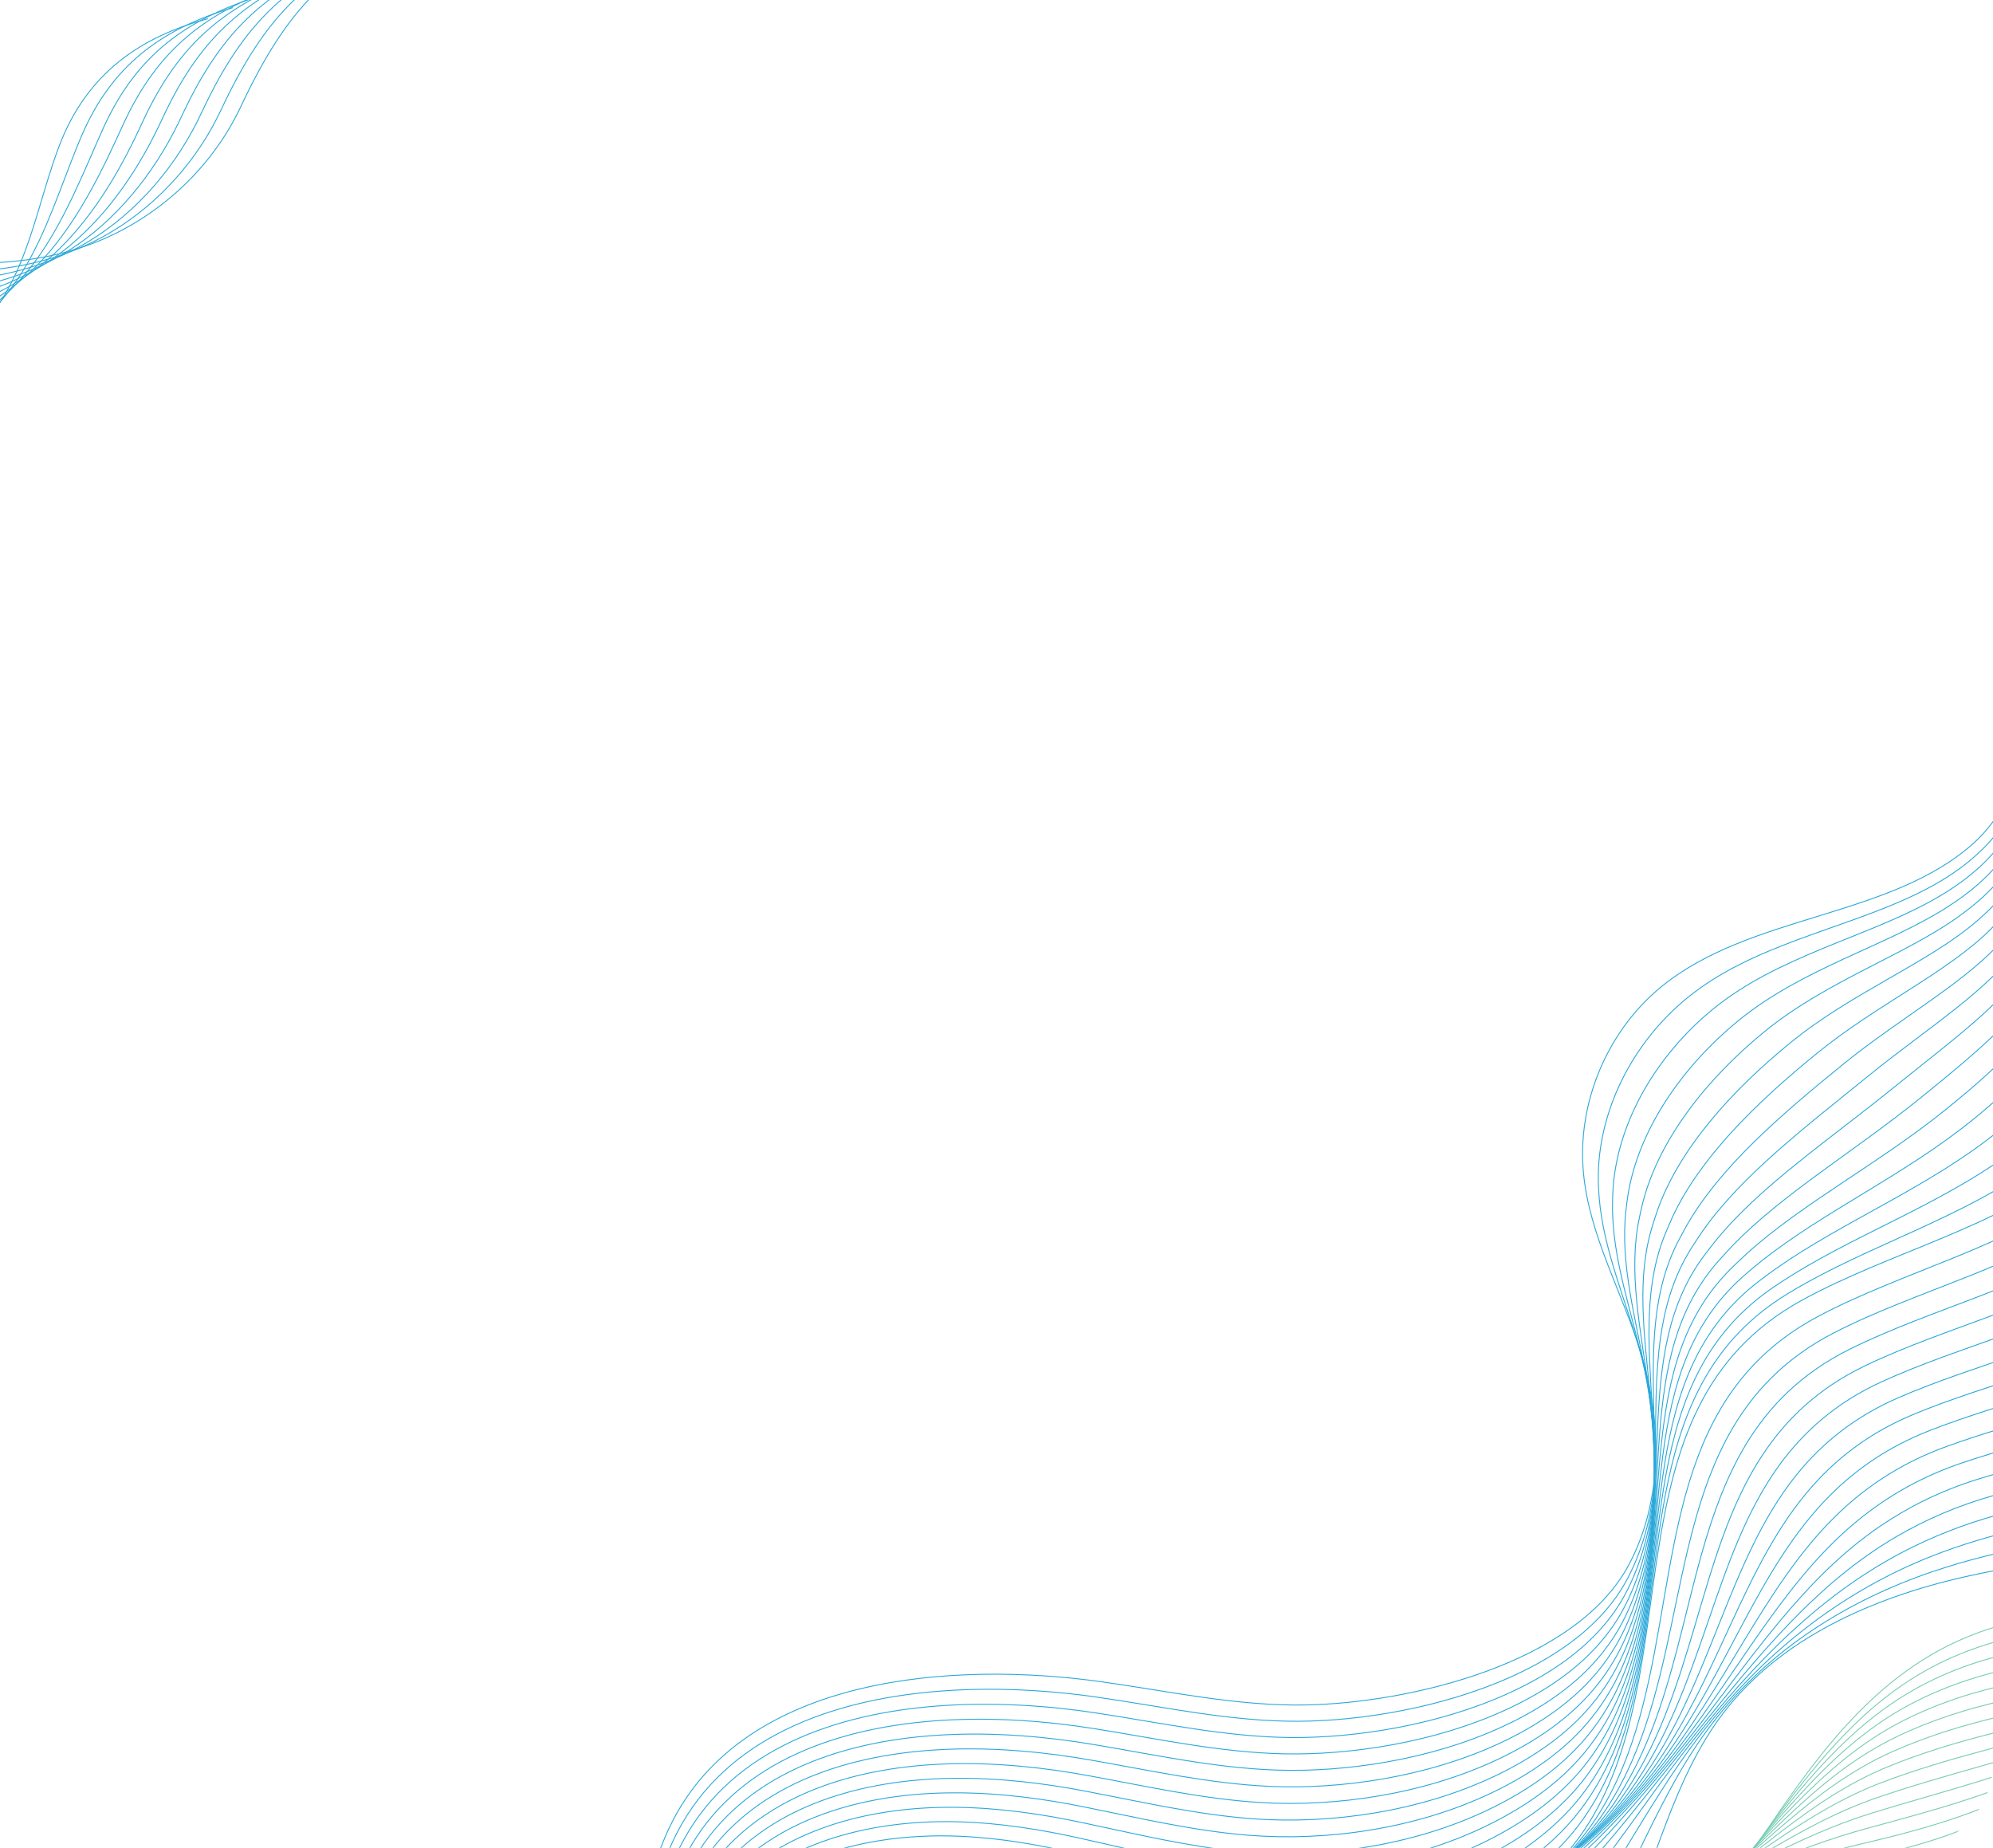 <?xml version="1.0" encoding="UTF-8"?> <svg xmlns="http://www.w3.org/2000/svg" xmlns:xlink="http://www.w3.org/1999/xlink" id="_Слой_1" data-name="Слой 1" width="1400" height="1298" viewBox="0 0 1400 1298"> <defs> <style> .cls-1 { stroke: #2aa8d9; } .cls-1, .cls-2 { stroke-miterlimit: 10; stroke-width: .64px; } .cls-1, .cls-2, .cls-3 { fill: none; } .cls-2 { stroke: #76ccb3; } .cls-4 { clip-path: url(#clippath); } </style> <clipPath id="clippath"> <path class="cls-3" d="m1400,1238c0,33.14-26.86,60-60,60H60c-33.14,0-60-26.86-60-60V60C0,26.86,26.86,0,60,0h1280c33.14,0,60,26.86,60,60"></path> </clipPath> </defs> <g class="cls-4"> <g> <path class="cls-1" d="m302.85,1604.58c42.53-7.74,81.36-33.96,104.42-70.53,23.24-36.84,30.07-81.42,35.19-124.68,5.12-43.26,9.32-87.7,28.35-126.89,51.92-106.96,201.08-115.37,302.41-101.24,47.92,6.68,95.66,17.26,144.03,16.36,73.14-1.36,190.33-29.03,227.15-98.84,23.61-44.75,23.15-99.28,8.48-147.7-12.95-42.73-36.41-82.78-40.57-127.23-4.59-48.92,16.57-99.54,54.61-130.65,62.7-51.28,160.6-48.24,219.37-100.82,8.28-7.41,15.18-16.23,20.52-25.98,8.67-15.81,22.05-44.65,24.71-75.9"></path> <path class="cls-1" d="m306.61,1597.02c40.88-8.5,78.41-34.25,101.26-69.58,23.02-35.6,30.77-78.34,36.97-119.69,6.22-41.36,11.66-83.69,31.04-120.91,34.28-65.98,107.17-92.42,181.23-98.69,39.88-3.39,80.07-.94,114.75,4.14,46.65,6.8,93.13,17.01,140.26,16.77,43.42-.21,100.61-9.4,148.83-31,24.39-10.92,46.51-24.97,63.1-42.6,7.86-8.34,14.49-17.45,19.6-27.35,23.7-45.83,23.26-101.6,10.49-151.09-10.28-39.91-27.86-77.39-30.86-116.73-.29-3.74-.5-7.49-.54-11.28-.62-47.7,23.56-96.27,62.4-128.01,45.81-37.45,109.16-48,159.9-72.42,22.99-11,43.49-24.75,59.22-45.28,22.65-29.71,30.11-68.93,27.87-107.96"></path> <path class="cls-1" d="m310.37,1589.45c39.23-9.26,75.47-34.54,98.11-68.64,22.81-34.36,31.46-75.26,38.75-114.71,7.33-39.47,14-79.69,33.73-114.94,34.82-62.46,105.82-87.44,177.9-92.85,38.78-2.93,77.79-.21,111.66,4.99,45.39,6.91,90.6,16.81,136.48,17.19,44.99.37,103.09-8.64,152.13-30.85,24.78-11.22,47.31-25.72,64.07-44.05,7.91-8.62,14.55-18,19.7-28.17,23.79-46.92,23.37-103.92,12.49-154.49-8.74-40.82-23.34-78.96-22.66-117.76.06-3.66.16-7.33.43-11.01,3.35-46.48,30.54-93.01,70.19-125.37,45.11-36.85,105.83-49.92,152.47-75.51,21.09-11.57,39.55-25.44,53.4-45.72,20.04-29.34,25.72-67.59,23.73-105.98"></path> <path class="cls-1" d="m314.13,1581.89c37.58-10.02,72.53-34.83,94.95-67.7,22.59-33.12,32.16-72.18,40.54-109.73,8.43-37.58,16.34-75.68,36.42-108.96,35.36-58.94,104.46-82.47,174.56-87.01,37.67-2.47,75.51.52,108.57,5.84,44.12,7.02,88.09,16.66,132.71,17.6,46.57.98,105.56-7.87,155.43-30.7,25.17-11.52,48.1-26.48,65.05-45.49,7.96-8.89,14.61-18.56,19.79-28.99,23.88-48.01,23.48-106.24,14.5-157.89-7.2-41.72-18.86-80.48-14.47-118.8.41-3.57.81-7.16,1.4-10.75,7.32-45.26,37.53-89.75,77.98-122.73,44.4-36.24,102.53-51.78,145.04-78.6,19.2-12.12,35.58-26.15,47.59-46.17,17.4-29,21.33-66.26,19.58-104.01"></path> <path class="cls-1" d="m317.9,1574.33c35.93-10.79,69.58-35.12,91.8-66.76,22.38-31.88,32.85-69.1,42.32-104.75,9.54-35.69,18.68-71.67,39.12-102.99,35.9-55.42,103.11-77.5,171.23-81.18,36.56-2.01,73.23,1.25,105.49,6.69,42.86,7.14,85.57,16.56,128.94,18.01,48.15,1.61,108.03-7.1,158.73-30.55,25.57-11.82,48.9-27.23,66.03-46.94,8-9.16,14.68-19.11,19.89-29.81,23.97-49.1,23.59-108.56,16.51-161.29-5.67-42.63-14.43-81.97-6.27-119.83.75-3.48,1.47-6.99,2.38-10.49,11.4-44.01,44.51-86.48,85.77-120.09,43.69-35.64,99.22-53.63,137.61-81.69,17.31-12.65,31.61-26.86,41.78-46.61,14.75-28.66,16.93-64.93,15.43-102.03"></path> <path class="cls-1" d="m321.66,1566.76c34.28-11.55,66.64-35.41,88.64-65.82,22.17-30.63,33.55-66.02,44.11-99.77,10.64-33.8,21.08-67.62,41.81-97.01,36.55-51.83,101.76-72.52,167.89-75.34,35.45-1.55,70.96,1.97,102.4,7.54,41.6,7.25,83.06,16.49,125.17,18.42,49.73,2.27,110.51-6.33,162.03-30.4,25.96-12.12,49.7-27.99,67-48.38,8.05-9.44,14.74-19.66,19.98-30.63,24.06-50.18,23.71-110.88,18.52-164.69-4.13-43.54-10.05-83.45,1.93-120.86,1.09-3.39,2.12-6.82,3.35-10.23,15.38-42.77,51.5-83.22,93.57-117.46,42.99-35.04,95.91-55.46,130.18-84.78,15.41-13.19,27.65-27.57,35.97-47.06,12.11-28.34,12.54-63.6,11.29-100.06"></path> <path class="cls-1" d="m325.42,1559.2c32.63-12.31,63.7-35.7,85.49-64.88,21.95-29.39,34.24-62.94,45.89-94.79,11.74-31.91,23.43-63.61,44.5-91.04,37.1-48.29,100.4-67.55,164.55-69.5,34.35-1.09,68.68,2.7,99.31,8.39,40.33,7.36,80.54,16.47,121.39,18.83,51.32,2.97,112.98-5.56,165.33-30.25,26.35-12.42,50.5-28.74,67.98-49.83,8.1-9.71,14.8-20.21,20.08-31.44,24.15-51.27,23.82-113.2,20.53-168.09-2.59-44.45-5.73-84.92,10.13-121.9,1.42-3.3,2.77-6.65,4.32-9.97,19.35-41.54,58.48-79.95,101.36-114.82,42.28-34.44,92.6-57.28,122.76-87.87,13.52-13.71,23.67-28.29,30.16-47.5,9.46-28.02,8.15-62.26,7.14-98.08-.35-12.62-.61-25-1.15-36.84"></path> <path class="cls-1" d="m329.18,1551.64c30.98-13.07,60.75-35.99,82.33-63.94,21.74-28.15,34.94-59.86,47.67-89.81,12.85-30.01,25.77-59.59,47.19-85.06,37.65-44.76,99.05-62.58,161.22-63.66,33.24-.63,66.4,3.43,96.22,9.24,39.07,7.48,78.03,16.48,117.62,19.24,52.9,3.69,115.46-4.8,168.63-30.09,26.74-12.72,51.3-29.5,68.96-51.27,8.15-9.99,14.87-20.77,20.17-32.26,24.24-52.36,23.93-115.52,22.54-171.48-1.05-45.35-1.46-86.42,18.33-122.93,1.74-3.21,3.43-6.48,5.29-9.71,23.32-40.3,65.47-76.69,109.15-112.18,41.57-33.84,89.28-59.09,115.33-90.96,11.63-14.23,19.7-29.02,24.34-47.94,6.8-27.7,3.75-60.93,2.99-96.1-.26-12.4-.19-24.53-.22-36.13"></path> <path class="cls-1" d="m332.94,1544.07c29.33-13.84,57.81-36.28,79.18-62.99,21.52-26.91,35.63-56.78,49.46-84.83,13.95-28.12,28.11-55.58,49.89-79.09,38.19-41.23,97.7-57.61,157.88-57.83,32.13-.16,64.12,4.16,93.14,10.09,37.8,7.59,75.51,16.52,113.85,19.65,54.49,4.45,117.93-4.03,171.93-29.94,27.14-13.02,52.09-30.25,69.93-52.72,8.19-10.26,14.93-21.32,20.27-33.08,24.33-53.45,24.04-117.84,24.55-174.88.49-46.26,2.76-87.94,26.53-123.96,2.06-3.13,4.08-6.32,6.26-9.45,27.28-39.07,72.45-73.42,116.94-109.54,40.87-33.24,85.98-60.87,107.9-94.05,9.74-14.74,15.72-29.75,18.53-48.39,4.14-27.4-.64-59.6-1.15-94.13-.18-12.18.24-24.06.71-35.42"></path> <path class="cls-1" d="m336.71,1536.51c27.68-14.6,54.86-36.57,76.02-62.05,21.31-25.67,36.33-53.7,51.24-79.85,15.06-26.23,30.45-51.57,52.58-73.11,38.73-37.7,96.35-52.63,154.55-51.99,31.02.3,61.85,4.88,90.05,10.94,36.54,7.7,72.99,16.59,110.08,20.07,56.07,5.26,120.41-3.26,175.23-29.79,27.53-13.32,52.89-31.01,70.91-54.16,8.24-10.53,14.99-21.87,20.37-33.9,24.42-54.53,24.15-120.16,26.56-178.28,2.03-47.17,6.95-89.5,34.73-125,2.38-3.04,4.73-6.15,7.23-9.18,31.24-37.85,79.44-70.16,124.74-106.9,40.16-32.64,82.69-62.64,100.47-97.14,7.85-15.24,11.73-30.48,12.72-48.83,1.46-27.09-5.03-58.26-5.3-92.15-.09-11.96.66-23.6,1.65-34.7"></path> <path class="cls-1" d="m340.47,1528.95c26.03-15.36,51.92-36.86,72.87-61.11,21.09-24.43,37.03-50.62,53.03-74.87,16.16-24.34,32.78-47.56,55.27-67.14,39.26-34.18,94.99-47.66,151.21-46.15,29.92.76,59.57,5.61,86.96,11.79,35.27,7.82,70.47,16.68,106.3,20.48,57.65,6.1,122.88-2.49,178.53-29.64,27.92-13.62,53.69-31.76,71.89-55.61,8.29-10.81,15.06-22.43,20.46-34.72,24.51-55.62,24.26-122.48,28.57-181.68,3.56-48.08,11.12-91.1,42.92-126.03,2.7-2.96,5.38-5.98,8.21-8.92,35.19-36.63,86.42-66.89,132.53-104.26,39.45-32.04,79.43-64.39,93.04-100.23,5.98-15.74,7.74-31.22,6.91-49.27-1.23-26.79-9.43-56.93-9.45-90.18,0-11.75,1.08-23.13,2.58-33.99"></path> <path class="cls-1" d="m344.23,1521.38c24.38-16.12,48.98-37.15,69.72-60.17,20.88-23.18,37.72-47.54,54.81-69.89,17.27-22.45,35.11-43.55,57.96-61.16,39.78-30.66,93.64-42.69,147.87-40.31,28.81,1.22,57.29,6.34,83.87,12.64,34.01,7.93,67.95,16.8,102.53,20.89,59.22,6.99,125.35-1.73,181.83-29.49,28.32-13.92,54.49-32.52,72.86-57.05,8.34-11.08,15.12-22.98,20.56-35.54,24.6-56.71,24.37-124.8,30.58-185.08,5.1-48.99,15.28-92.73,51.12-127.06,3.01-2.89,6.03-5.81,9.18-8.66,39.14-35.41,93.41-63.63,140.32-101.63,38.75-31.43,76.19-66.14,85.61-103.32,4.12-16.23,3.73-31.95,1.1-49.72-3.93-26.49-13.82-55.6-13.6-88.2.08-11.53,1.5-22.67,3.51-33.28,2.43-12.87,5.73-25.04,8.98-36.51"></path> <path class="cls-1" d="m347.99,1513.82c22.73-16.89,46.03-37.44,66.56-59.23,20.67-21.94,38.42-44.46,56.59-64.91,18.37-20.55,37.44-39.55,60.66-55.19,40.3-27.15,92.29-37.71,144.54-34.47,27.7,1.68,55.01,7.07,80.78,13.49,32.74,8.04,65.42,16.94,98.76,21.3,60.78,7.94,127.83-.96,185.13-29.34,28.71-14.22,55.29-33.27,73.84-58.5,8.39-11.36,15.18-23.53,20.65-36.36,24.69-57.79,24.48-127.12,32.59-188.48,6.64-49.89,19.43-94.4,59.32-128.1,3.33-2.81,6.68-5.65,10.15-8.4,43.04-34.27,100.39-60.36,148.11-98.99,38.04-30.83,72.97-67.9,78.18-106.41,2.26-16.73-.28-32.68-4.72-50.16-6.64-26.18-18.21-54.27-17.74-86.22.17-11.31,1.92-22.2,4.44-32.57,3.04-12.54,7.22-24.37,11.4-35.49,9-23.73,18.34-45.66,29.03-65.9"></path> <path class="cls-1" d="m351.75,1506.26c21.08-17.65,43.09-37.73,63.41-58.29,20.45-20.7,39.11-41.38,58.38-59.93,19.48-18.66,39.77-35.55,63.35-49.21,40.82-23.65,90.93-32.74,141.2-28.64,26.59,2.14,52.73,7.79,77.7,14.34,31.48,8.16,62.88,17.1,94.99,21.71,62.33,8.95,130.3-.19,188.43-29.19,29.1-14.52,56.08-34.03,74.82-59.94,8.43-11.63,15.25-24.08,20.75-37.18,24.78-58.88,24.59-129.44,34.6-191.87,8.18-50.8,23.59-96.11,67.52-129.13,3.65-2.74,7.33-5.48,11.12-8.14,47.01-33.05,107.38-57.1,155.9-96.35,37.33-30.23,69.78-69.67,70.76-109.5.42-17.23-4.3-33.4-10.53-50.6-9.36-25.86-22.61-52.93-21.89-84.25.26-11.09,2.32-21.74,5.37-31.86,3.63-12.22,8.69-23.7,13.81-34.47,11-22.99,22.79-44.21,36.02-63.62"></path> <path class="cls-1" d="m355.52,1498.69c19.43-18.41,40.14-38.01,60.25-57.35,20.24-19.46,39.81-38.3,60.16-54.95,20.58-16.77,42.09-31.56,66.04-43.24,41.34-20.16,89.58-27.77,137.86-22.8,25.49,2.6,50.46,8.52,74.61,15.19,30.22,8.27,60.34,17.28,91.21,22.12,63.86,10.02,132.78.58,191.73-29.04,29.49-14.82,56.88-34.78,75.79-61.39,8.48-11.9,15.31-24.64,20.84-38,24.87-59.97,24.7-131.76,36.61-195.27,9.72-51.71,27.75-97.83,75.72-130.17,3.96-2.67,7.98-5.32,12.09-7.88,50.98-31.83,114.36-53.84,163.7-93.71,36.63-29.63,66.61-71.45,63.33-112.59-1.41-17.74-8.32-34.11-16.34-51.05-12.08-25.52-27-51.6-26.04-82.27.34-10.87,2.75-21.28,6.3-31.15,4.25-11.89,10.17-23.04,16.22-33.45,13.01-22.25,27.24-42.75,43-61.34"></path> <path class="cls-1" d="m359.28,1491.13c17.78-19.17,37.2-38.3,57.1-56.41,20.02-18.22,40.5-35.22,61.95-49.97,21.69-14.88,44.41-27.6,68.73-37.26,41.84-16.73,88.23-22.79,134.53-16.96,24.38,3.06,48.18,9.25,71.52,16.04,28.95,8.38,57.79,17.47,87.44,22.53,65.38,11.16,135.25,1.35,195.03-28.89,29.89-15.12,57.68-35.54,76.77-62.83,8.53-12.18,15.37-25.19,20.94-38.82,24.96-61.06,24.81-134.08,38.61-198.67,11.26-52.62,31.92-99.58,83.92-131.2,4.28-2.6,8.63-5.15,13.07-7.61,54.95-30.6,121.35-50.57,171.49-91.07,35.92-29.03,63.44-73.26,55.9-115.68-3.25-18.26-12.37-34.8-22.15-51.49-14.86-25.15-31.39-50.27-30.18-80.3.43-10.66,3.17-20.81,7.23-30.43,4.86-11.57,11.64-22.37,18.63-32.43,15.01-21.52,31.69-41.29,49.99-59.06"></path> <path class="cls-1" d="m363.04,1483.56c76.98-95.13,199.29-161.15,320.29-142.86,51.87,7.84,100.53,30.29,152.1,39.84,66.87,12.38,137.73,2.11,198.33-28.74,30.28-15.41,58.48-36.29,77.75-64.28,78.19-113.54,13.67-296.67,153.78-373.94,61.63-33.99,138.26-51.34,193.32-95.79,35.21-28.43,60.28-75.08,48.47-118.77-12.75-47.19-64.71-81.44-62.29-130.26,1.14-22.95,14.65-43.35,29.21-61.13,17.02-20.78,36.14-39.83,56.98-56.78"></path> <path class="cls-1" d="m373.72,1486.75c57.77-59.8,138.51-108.25,224.29-127.34,34.7-7.72,70.21-10.62,105.33-7.35,52.28,4.82,101.02,21.23,151.08,27.3,63.95,7.76,130.87-2.91,188.78-34.15,23.17-12.51,45.17-28.26,62.73-48.02,4.37-4.92,8.46-10.08,12.23-15.5,56.54-81.37,41.71-196.86,84.53-281.2,15.3-30.11,37.97-56.26,73.91-75.52,60.5-32.26,134.81-49.13,189.37-91.03,35.82-27.5,62.38-72,54.06-114.28-4.31-22.05-17.23-41.38-28.9-60.86-12.57-20.84-23.68-41.88-21.36-66.77,1.16-12.44,5.77-24.2,12.04-35.28,5.15-9.1,11.4-17.75,17.79-25.93,16.55-21.21,34.56-40.97,53.41-58.54"></path> <path class="cls-1" d="m384.4,1489.93c60.75-51.9,144.49-95.83,232.16-115.7,35.42-8.02,71.45-12.08,106.81-10.82,52.69,1.79,101.33,12.18,150.05,14.77,60.85,3.23,124.01-7.94,179.24-39.56,22.1-12.67,43.17-28.33,60.24-47.66,4.24-4.81,8.23-9.83,11.93-15.1,55.47-79.06,45.68-188.59,89.69-268.22,15.75-28.43,38.38-53.09,73.41-71.27,59.36-30.52,131.4-46.89,185.42-86.27,36.45-26.57,64.49-68.93,59.65-109.79-2.46-21.33-12.96-40.24-22.46-59.33-10.17-20.45-19.15-41.15-15.78-65.67,1.7-12.26,6.56-23.95,12.89-35.07,5.19-9.13,11.36-17.89,17.56-26.24,16.08-21.65,32.98-42.12,49.83-60.31"></path> <path class="cls-1" d="m395.08,1493.12c63.74-43.99,150.46-83.42,240.02-104.06,36.14-8.32,72.69-13.54,108.29-14.29,53.1-1.23,101.44,3.19,149.02,2.24,57.58-1.15,117.15-12.97,169.69-44.98,21.03-12.83,41.18-28.4,57.75-47.3,4.12-4.7,8.01-9.59,11.63-14.7,54.39-76.76,49.65-180.32,94.86-255.25,16.19-26.76,38.74-50.01,72.92-67.02,58.14-28.95,128.05-44.61,181.47-81.51,37.11-25.62,66.51-65.85,65.24-105.3-.67-20.61-8.71-39.08-16.01-57.81-7.81-20.04-14.63-40.41-10.19-64.56,2.24-12.09,7.35-23.7,13.73-34.85,5.24-9.16,11.31-18.03,17.33-26.54,15.61-22.08,31.4-43.26,46.26-62.07"></path> <path class="cls-1" d="m405.77,1496.3c66.72-36.09,156.44-71,247.88-92.42,36.85-8.62,73.92-15.01,109.76-17.77,53.51-4.25,101.35-5.71,147.99-10.29,54.13-5.32,110.29-18,160.14-50.39,19.96-13,39.19-28.47,55.25-46.93,3.99-4.59,7.78-9.35,11.33-14.31,53.31-74.46,53.62-172.04,100.02-242.27,16.63-25.08,39.14-46.86,72.42-62.78,56.98-27.26,124.73-42.3,177.52-76.75,37.79-24.66,68.6-62.78,70.83-100.8,1.17-19.89-4.47-37.91-9.57-56.29-5.45-19.61-10.11-39.68-4.61-63.46,2.78-11.92,8.14-23.45,14.58-34.63,5.29-9.19,11.27-18.17,17.11-26.85,15.14-22.52,29.81-44.4,42.68-63.83"></path> <path class="cls-1" d="m416.45,1499.49c69.7-28.18,162.41-58.59,255.74-80.78,37.57-8.93,75.16-16.47,111.24-21.24,53.92-7.27,100.38-25.36,146.96-22.82,51.3,2.79,103.43-23.03,150.6-55.8,18.89-13.16,37.2-28.54,52.76-46.57,3.87-4.48,7.55-9.11,11.03-13.91,52.24-72.16,57.59-163.77,105.19-229.3,17.07-23.41,39.55-43.71,71.92-58.53,55.83-25.56,121.47-39.94,173.57-71.99,38.5-23.68,70.69-59.72,76.42-96.31,3-19.17-.22-36.74-3.12-54.76-3.09-19.18-5.59-38.94.98-62.36,3.32-11.74,8.93-23.2,15.42-34.41,5.34-9.22,11.22-18.31,16.88-27.15,14.67-22.95,28.23-45.55,39.11-65.6"></path> <path class="cls-1" d="m427.13,1502.67c72.68-20.28,168.38-46.18,263.6-69.14,38.29-9.23,76.4-17.94,112.72-24.71,54.33-10.3,99.01-35.53,145.93-35.36,48.57.18,96.58-28.05,141.05-61.21,17.82-13.32,35.21-28.61,50.27-46.21,3.74-4.37,7.33-8.87,10.73-13.51,51.16-69.85,61.57-155.5,110.35-216.32,17.52-21.73,39.95-40.55,71.42-54.28,54.68-23.86,118.24-37.53,169.62-67.23,39.23-22.68,72.79-56.66,82.01-91.82,4.84-18.46,4.01-35.56,3.32-53.24-.73-18.75-1.06-38.21,6.56-61.25,3.86-11.57,9.72-22.95,16.27-34.19,5.38-9.25,11.18-18.45,16.66-27.46,14.2-23.39,26.65-46.69,35.53-67.36"></path> <path class="cls-1" d="m437.81,1505.86c75.67-12.38,174.36-33.76,271.47-57.5,39.01-9.53,77.63-19.4,114.19-28.18,54.74-13.32,97.29-45.03,144.9-47.89,45.93-2.76,89.72-33.08,131.5-66.63,16.75-13.49,33.21-28.68,47.78-45.84,3.61-4.26,7.1-8.63,10.43-13.12,50.09-67.55,65.54-147.23,115.52-203.34,17.96-20.06,40.36-37.39,70.92-50.03,53.54-22.15,115.05-35.07,165.68-62.47,39.99-21.64,74.89-53.6,87.6-87.33,6.68-17.75,8.24-34.37,9.77-51.71,1.61-18.3,3.46-37.47,12.15-60.15,4.4-11.39,10.51-22.7,17.11-33.97,5.43-9.28,11.14-18.59,16.43-27.77,13.73-23.82,25.07-47.83,31.95-69.13"></path> <path class="cls-1" d="m448.49,1509.04c78.65-4.47,180.33-21.35,279.33-45.86,39.72-9.83,78.87-20.86,115.67-31.65,55.15-16.34,99.72-39.31,143.87-60.42,39.48-18.88,82.86-38.11,121.96-72.04,15.68-13.65,31.22-28.74,45.28-45.48,3.49-4.15,6.87-8.39,10.13-12.72,49.01-65.25,69.51-138.96,120.68-190.37,18.4-18.38,40.78-34.22,70.42-45.78,52.4-20.43,111.89-32.57,161.73-57.71,40.77-20.57,77.01-50.54,93.19-82.84,8.53-17.03,12.46-33.18,16.21-50.19,3.94-17.86,7.98-36.74,17.73-59.05,4.94-11.22,11.3-22.45,17.96-33.75,5.48-9.31,11.09-18.72,16.2-28.07,13.26-24.26,23.48-48.97,28.38-70.89"></path> <path class="cls-1" d="m459.17,1512.23c81.63,3.43,186.31-8.93,287.19-34.22,40.44-10.13,80.11-22.33,117.14-35.12,55.56-19.36,99.38-47.01,142.84-72.95,35.94-21.46,76-43.14,112.41-77.45,14.61-13.81,29.23-28.81,42.79-45.12,3.36-4.04,6.65-8.14,9.83-12.32,47.94-62.95,73.48-130.68,125.85-177.39,18.85-16.71,41.19-31.05,69.93-41.54,51.27-18.7,108.77-30.01,157.78-52.96,41.58-19.47,79.13-47.48,98.78-78.35,10.38-16.31,16.66-32,22.65-48.67,6.26-17.42,12.5-36,23.32-57.94,5.48-11.05,12.09-22.2,18.8-33.53,5.52-9.34,11.05-18.86,15.98-28.38,12.79-24.69,21.9-50.12,24.8-72.66"></path> <path class="cls-1" d="m469.85,1515.41c84.61,11.34,192.28,3.48,295.05-22.59,41.16-10.43,81.34-23.79,118.62-38.59,55.97-22.39,99.27-54.39,141.81-85.48,32.57-23.81,69.14-48.16,102.86-82.86,13.53-13.98,27.24-28.88,40.3-44.76,3.24-3.93,6.42-7.9,9.52-11.92,46.86-60.65,77.45-122.41,131.01-164.42,19.29-15.03,41.61-27.88,69.43-37.29,50.14-16.97,105.66-27.4,153.83-48.2,42.41-18.31,81.26-44.41,104.37-73.86,12.24-15.59,20.86-30.82,29.1-47.14,8.57-16.98,17.03-35.27,28.9-56.84,6.02-10.87,12.88-21.94,19.65-33.31,5.57-9.37,11-19,15.75-28.68,12.32-25.13,20.32-51.26,21.23-74.42"></path> <path class="cls-1" d="m480.53,1518.6c87.6,19.24,198.26,15.9,302.91-10.95,41.88-10.73,82.58-25.25,120.1-42.06,56.38-25.41,99.49-61.51,140.78-98.02,29.42-26.01,62.28-53.19,93.31-88.27,12.46-14.14,25.24-28.95,37.81-44.39,3.11-3.82,6.19-7.66,9.22-11.53,45.78-58.34,81.42-114.14,136.18-151.44,19.73-13.36,42.03-24.69,68.93-33.04,49.02-15.21,102.58-24.74,149.88-43.44,43.25-17.1,83.38-41.33,109.96-69.37,14.09-14.87,25.05-29.65,35.54-45.62,10.88-16.55,21.55-34.53,34.49-55.74,6.56-10.7,13.67-21.69,20.49-33.09,5.62-9.4,10.96-19.14,15.53-28.99,11.86-25.56,18.73-52.4,17.65-76.19"></path> <path class="cls-1" d="m491.22,1521.78c90.58,27.14,204.23,28.31,310.77.69,42.59-11.04,83.82-26.72,121.57-45.54,56.79-28.43,100.1-68.43,139.75-110.55,26.51-28.17,55.43-58.22,83.77-93.69,11.39-14.3,23.25-29.02,35.32-44.03,2.98-3.71,5.97-7.42,8.92-11.13,44.71-56.04,85.39-105.87,141.34-138.47,20.18-11.68,42.45-21.5,68.43-28.79,47.9-13.45,99.51-22.02,145.93-38.68,44.11-15.84,85.52-38.25,115.55-64.88,15.95-14.14,29.24-28.49,41.99-44.09,13.18-16.14,26.07-33.8,40.07-54.64,7.1-10.53,14.46-21.44,21.33-32.88,5.67-9.43,10.91-19.28,15.3-29.3,11.39-25.99,17.15-53.55,14.08-77.95"></path> <path class="cls-1" d="m501.9,1524.96c93.56,35.05,210.21,40.73,318.64,12.33,43.31-11.34,85.05-28.18,123.05-49.01,57.2-31.45,101.14-75.23,138.72-123.08,23.83-30.34,48.57-63.25,74.22-99.1,10.32-14.46,21.26-29.09,32.83-43.67,2.86-3.6,5.74-7.18,8.62-10.73,43.63-53.74,89.36-97.6,146.51-125.49,20.62-10.01,42.88-18.3,67.93-24.54,46.78-11.67,96.44-19.24,141.98-33.92,44.99-14.5,87.69-35.09,121.14-60.39,17.83-13.38,33.43-27.33,48.43-42.57,15.48-15.73,30.59-33.06,45.65-53.53,7.64-10.35,15.25-21.19,22.18-32.66,5.71-9.46,10.87-19.42,15.07-29.6,10.92-26.43,15.57-54.69,10.5-79.71"></path> <path class="cls-1" d="m512.58,1528.15c96.55,42.95,216.18,53.14,326.5,23.97,44.03-11.64,86.29-29.65,124.53-52.48,57.61-34.48,102.58-82.03,137.69-135.61,21.37-32.61,41.71-68.28,64.67-104.51,9.25-14.63,19.27-29.16,30.33-43.3,2.73-3.49,5.51-6.94,8.32-10.34,42.56-51.44,93.33-89.32,151.67-112.52,21.06-8.33,43.3-15.08,67.43-20.29,45.67-9.86,93.38-16.41,138.03-29.16,45.87-13.1,89.8-32.02,126.73-55.9,19.68-12.65,37.63-26.19,54.88-41.05,17.79-15.32,35.12-32.33,51.24-52.43,8.18-10.18,16.04-20.94,23.02-32.44,5.76-9.49,10.82-19.56,14.85-29.91,10.45-26.86,13.99-55.83,6.93-81.48"></path> <path class="cls-1" d="m523.26,1531.33c99.53,50.85,222.16,65.56,334.36,35.61,44.75-11.94,87.53-31.11,126-55.95,58.02-37.5,104.37-88.89,136.66-148.14,19.09-35.02,34.85-73.3,55.13-109.92,8.18-14.79,17.28-29.23,27.84-42.94,2.61-3.38,5.28-6.7,8.02-9.94,41.48-49.13,97.3-81.05,156.83-99.54,21.51-6.66,43.73-11.86,66.94-16.05,44.55-8.04,90.3-13.52,134.08-24.4,46.75-11.62,91.91-28.94,132.32-51.41,21.52-11.93,41.8-25.07,61.32-39.52,20.08-14.95,39.64-31.59,56.82-51.33,8.72-10,16.83-20.69,23.87-32.22,5.81-9.52,10.78-19.7,14.62-30.21,9.98-27.3,12.41-56.97,3.35-83.24"></path> <path class="cls-1" d="m533.94,1534.52c102.51,58.76,228.13,77.97,342.22,47.25,114.09-30.72,214.54-112.38,263.11-220.1,23.8-52.78,35.95-111.77,70.93-157.92,40.1-52.9,104.99-81.41,169.72-96.11,64.73-14.69,131.62-17.74,196.57-31.44,72.98-15.4,143.08-44.35,205.68-84.92,33.79-21.9,66.06-47.9,87.12-82.22,21.06-34.33,29.47-78.28,14.17-115.53"></path> </g> <g> <path class="cls-2" d="m957.04,1458.91c101.28,18.12,189.17-39.9,246.67-119.16,45.03-62.06,82.59-133.52,147.6-174.18,49.35-30.86,111.7-40.13,167.9-24.97,36.56,9.87,69.77,29.28,105.33,42.3,101.48,37.14,221.77,17.3,305.95-50.46"></path> <path class="cls-2" d="m948.31,1456.94c101.33,12.57,192.48-42.92,252.61-117.78,45.97-57.24,82.89-124.65,146.71-162.77,48.96-29.25,110.31-38.8,164.86-26.99,35.48,7.7,67.33,23.88,101.71,34.34,98.1,29.83,216.66,9.07,300.55-52.45"></path> <path class="cls-2" d="m939.59,1454.97c101.38,7.02,195.61-45.84,258.55-116.41,46.75-52.41,83.21-115.76,145.81-151.37,48.57-27.63,108.92-37.47,161.82-29.01,34.4,5.52,64.9,18.47,98.08,26.39,94.73,22.52,211.54.83,295.15-54.44"></path> <path class="cls-2" d="m930.86,1453.01c101.42,1.47,198.52-48.7,264.49-115.03,47.34-47.61,83.54-106.85,144.92-139.97,48.2-26,107.53-36.14,158.78-31.02,33.33,3.35,62.46,13.06,94.45,18.43,91.36,15.21,206.42-7.4,289.75-56.43"></path> <path class="cls-2" d="m922.14,1451.04c101.47-4.08,201.21-51.52,270.43-113.66,47.75-42.86,83.9-97.94,144.02-128.56,47.83-24.37,106.14-34.81,155.74-33.04,32.25,1.18,60.02,7.65,90.82,10.48,87.98,7.9,201.31-15.64,284.35-58.42"></path> <path class="cls-2" d="m913.41,1449.07c101.52-9.63,203.66-54.37,276.37-112.28,47.95-38.19,84.26-89,143.13-117.16,47.48-22.72,104.75-33.48,152.71-35.06,31.17-.99,57.58,2.24,87.19,2.52,84.61.59,196.19-23.87,278.95-60.41"></path> <path class="cls-2" d="m904.69,1447.1c101.56-15.18,205.86-57.28,282.31-110.91,47.96-33.64,84.65-80.04,142.24-105.76,47.15-21.06,103.36-32.16,149.67-37.08,30.09-3.16,55.14-3.17,83.56-5.43,81.24-6.72,191.08-32.11,273.55-62.4"></path> <path class="cls-2" d="m895.97,1445.13c101.61-20.73,207.83-60.35,288.25-109.53,47.8-29.24,85.05-71.06,141.34-94.36,46.82-19.38,101.97-30.83,146.63-39.1,29.01-5.33,52.71-8.57,79.93-13.39,77.86-14.03,185.96-40.35,268.16-64.39"></path> <path class="cls-2" d="m887.24,1443.17c101.66-26.28,209.57-63.62,294.19-108.16,47.49-24.99,85.47-62.05,140.45-82.95,46.51-17.68,100.59-29.5,143.59-41.12,27.93-7.5,50.27-13.98,76.3-21.34,74.49-21.34,180.85-48.58,262.76-66.38"></path> <path class="cls-2" d="m878.52,1441.2c101.7-31.83,211.11-67.2,300.13-106.79,47.06-20.93,85.9-53.02,139.55-71.55,46.21-15.96,99.2-28.17,140.55-43.14,26.85-9.67,47.83-19.39,72.67-29.3,71.12-28.65,175.73-56.82,257.36-68.37"></path> <path class="cls-2" d="m869.79,1439.23c101.75-37.38,212.51-71.14,306.07-105.41,46.56-17.05,86.34-43.95,138.66-60.15,45.92-14.22,97.81-26.84,137.52-45.16,25.77-11.84,45.39-24.8,69.04-37.25,67.74-35.96,170.62-65.05,251.96-70.36"></path> <path class="cls-2" d="m861.07,1437.26c101.8-42.93,213.83-75.53,312.01-104.04,46.03-13.37,86.79-34.85,137.76-48.75,45.64-12.44,96.42-25.51,134.48-47.18,24.7-14.02,42.96-30.21,65.42-45.21,64.37-43.27,165.5-73.29,246.56-72.35"></path> <path class="cls-2" d="m852.35,1435.29c101.84-48.48,215.14-80.4,317.95-102.66,45.52-9.86,87.25-25.71,136.87-37.34,45.36-10.63,95.03-24.18,131.44-49.2,23.62-16.19,40.52-35.62,61.79-53.16,60.99-50.58,160.39-81.52,241.16-74.34"></path> <path class="cls-2" d="m843.62,1433.33c101.89-54.03,219.33-72.35,323.89-101.29,43.89-12.15,87.71-16.54,135.98-25.94,45.09-8.78,93.64-22.85,128.4-51.22,22.54-18.36,38.08-41.02,58.16-61.12,57.62-57.89,155.27-89.76,235.76-76.33"></path> <path class="cls-2" d="m834.9,1431.36c101.93-59.58,219.23-81.74,329.83-99.91,44.25-7.27,88.17-7.32,135.08-14.54,44.81-6.89,92.25-21.52,125.36-53.24,21.46-20.53,35.64-46.43,54.53-69.07,54.25-65.2,150.16-98,230.36-78.32"></path> <path class="cls-2" d="m826.17,1429.39c101.98-65.13,219.82-98.01,335.77-98.54,44.52-.2,88.57,1.43,134.19-3.14,44.58-4.46,90.86-20.19,122.33-55.26,20.38-22.7,33.2-51.84,50.9-77.03,50.87-72.51,145.04-106.23,224.96-80.31"></path> <path class="cls-2" d="m817.45,1427.42c102.03-70.68,221.88-104.75,341.71-97.16,44.46,2.82,89.05,11.23,133.29,8.27,44.24-2.96,89.47-18.86,119.29-57.28,19.3-24.87,30.77-57.25,47.27-84.98,47.5-79.82,139.92-114.47,219.56-82.3"></path> </g> <g> <path class="cls-1" d="m-336.2,338.28c27.47-42.71,78.11-53.81,126.11-54.95,48-1.14,98.2,5.03,141.9-12.57,34.17-13.76,62.6-42.08,79.65-79.35,12.7-27.76,19.09-59.83,30.1-88.82C61.34,50.54,99.92,25.54,146,13.16"></path> <path class="cls-1" d="m-348.63,341.32c26.68-45.43,76.65-62.32,126.04-67.27,14.61-1.48,29.54-2.13,44.58-2.56,35.79-1,71.58-.96,104.53-11.21,36.91-11.48,68.66-35.7,90.1-70.86,16.07-26.34,26.01-58.26,38.33-88.41,1.36-3.32,2.76-6.57,4.2-9.73C81.21,42.82,116.98,19.3,163.58,5.35"></path> <path class="cls-1" d="m-361.07,344.37c25.9-48.15,75.2-70.82,125.98-79.59,15.05-2.63,30.57-4.21,46.34-5.22,37.36-2.33,74.91-1.64,109.99-9.76,39.66-9.18,74.75-29.32,100.55-62.36,19.46-24.91,32.94-56.69,46.56-88,1.49-3.44,3-6.82,4.52-10.14C96.3,38.13,131.2,13.82,181.17-2.47"></path> <path class="cls-1" d="m-373.5,347.41c25.11-50.87,73.75-79.33,125.91-91.91,15.5-3.78,31.61-6.3,48.09-7.88,38.93-3.66,78.26-2.29,115.45-8.3,42.42-6.85,80.88-22.94,111.01-53.87,22.88-23.48,39.86-55.12,54.78-87.58,1.63-3.56,3.25-7.08,4.85-10.56C111.39,33.45,145.42,8.35,198.75-10.29"></path> <path class="cls-1" d="m-385.94,350.45c24.32-53.6,72.3-87.84,125.84-104.23,15.95-4.93,32.64-8.39,49.85-10.54,40.5-4.99,81.61-2.93,120.91-6.84,45.2-4.5,87.03-16.53,121.46-45.37,26.31-22.04,46.78-53.55,63.01-87.17,1.77-3.67,3.5-7.33,5.18-10.97C126.49,28.77,159.64,2.87,216.33-18.11"></path> <path class="cls-1" d="m-398.37,353.49c23.53-56.32,70.84-96.35,125.78-116.55,16.4-6.07,33.67-10.47,51.6-13.19,42.07-6.32,84.96-3.54,126.37-5.39,47.97-2.13,93.19-10.1,131.91-36.87,29.76-20.58,53.7-51.98,71.23-86.76,1.91-3.79,3.74-7.58,5.51-11.38C141.58,24.08,173.86-2.61,233.92-25.92"></path> <path class="cls-1" d="m-410.81,356.54c22.74-59.04,69.39-104.85,125.71-128.87,16.84-7.22,34.7-12.56,53.35-15.85,43.63-7.65,88.31-4.15,131.83-3.93,50.74.25,99.37-3.65,142.36-28.38,33.21-19.1,60.62-50.41,79.46-86.35,2.04-3.9,3.99-7.84,5.84-11.8,28.92-61.95,60.33-89.43,123.76-115.09"></path> <path class="cls-1" d="m-423.24,359.58c21.96-61.76,67.94-113.36,125.65-141.19,17.29-8.37,35.74-14.65,55.11-18.51,45.2-8.97,91.65-4.74,137.29-2.47,53.5,2.65,105.55,2.81,152.81-19.88,36.67-17.61,67.54-48.84,87.68-85.94,2.18-4.02,4.24-8.09,6.17-12.21,30.3-64.65,60.83-92.92,127.62-120.92"></path> <path class="cls-1" d="m-435.68,362.62c21.17-64.48,66.49-121.87,125.58-153.51,17.74-9.51,36.77-16.73,56.86-21.17,46.77-10.3,94.99-5.26,142.75-1.02,56.26,5.13,111.75,9.37,163.26-11.39,40.14-16.05,74.46-47.27,95.91-85.53,2.32-4.14,4.49-8.35,6.5-12.62,31.67-67.35,61.33-96.41,131.49-126.75"></path> <path class="cls-1" d="m-448.11,365.66c26.51-87.41,94.08-167.99,184.13-189.66,105.54-25.4,218.92,32.03,321.93-2.45,48.27-16.16,89.48-52.61,110.96-98.16C201.94,5.34,230.73-24.51,304.26-57.19"></path> </g> </g> </svg> 